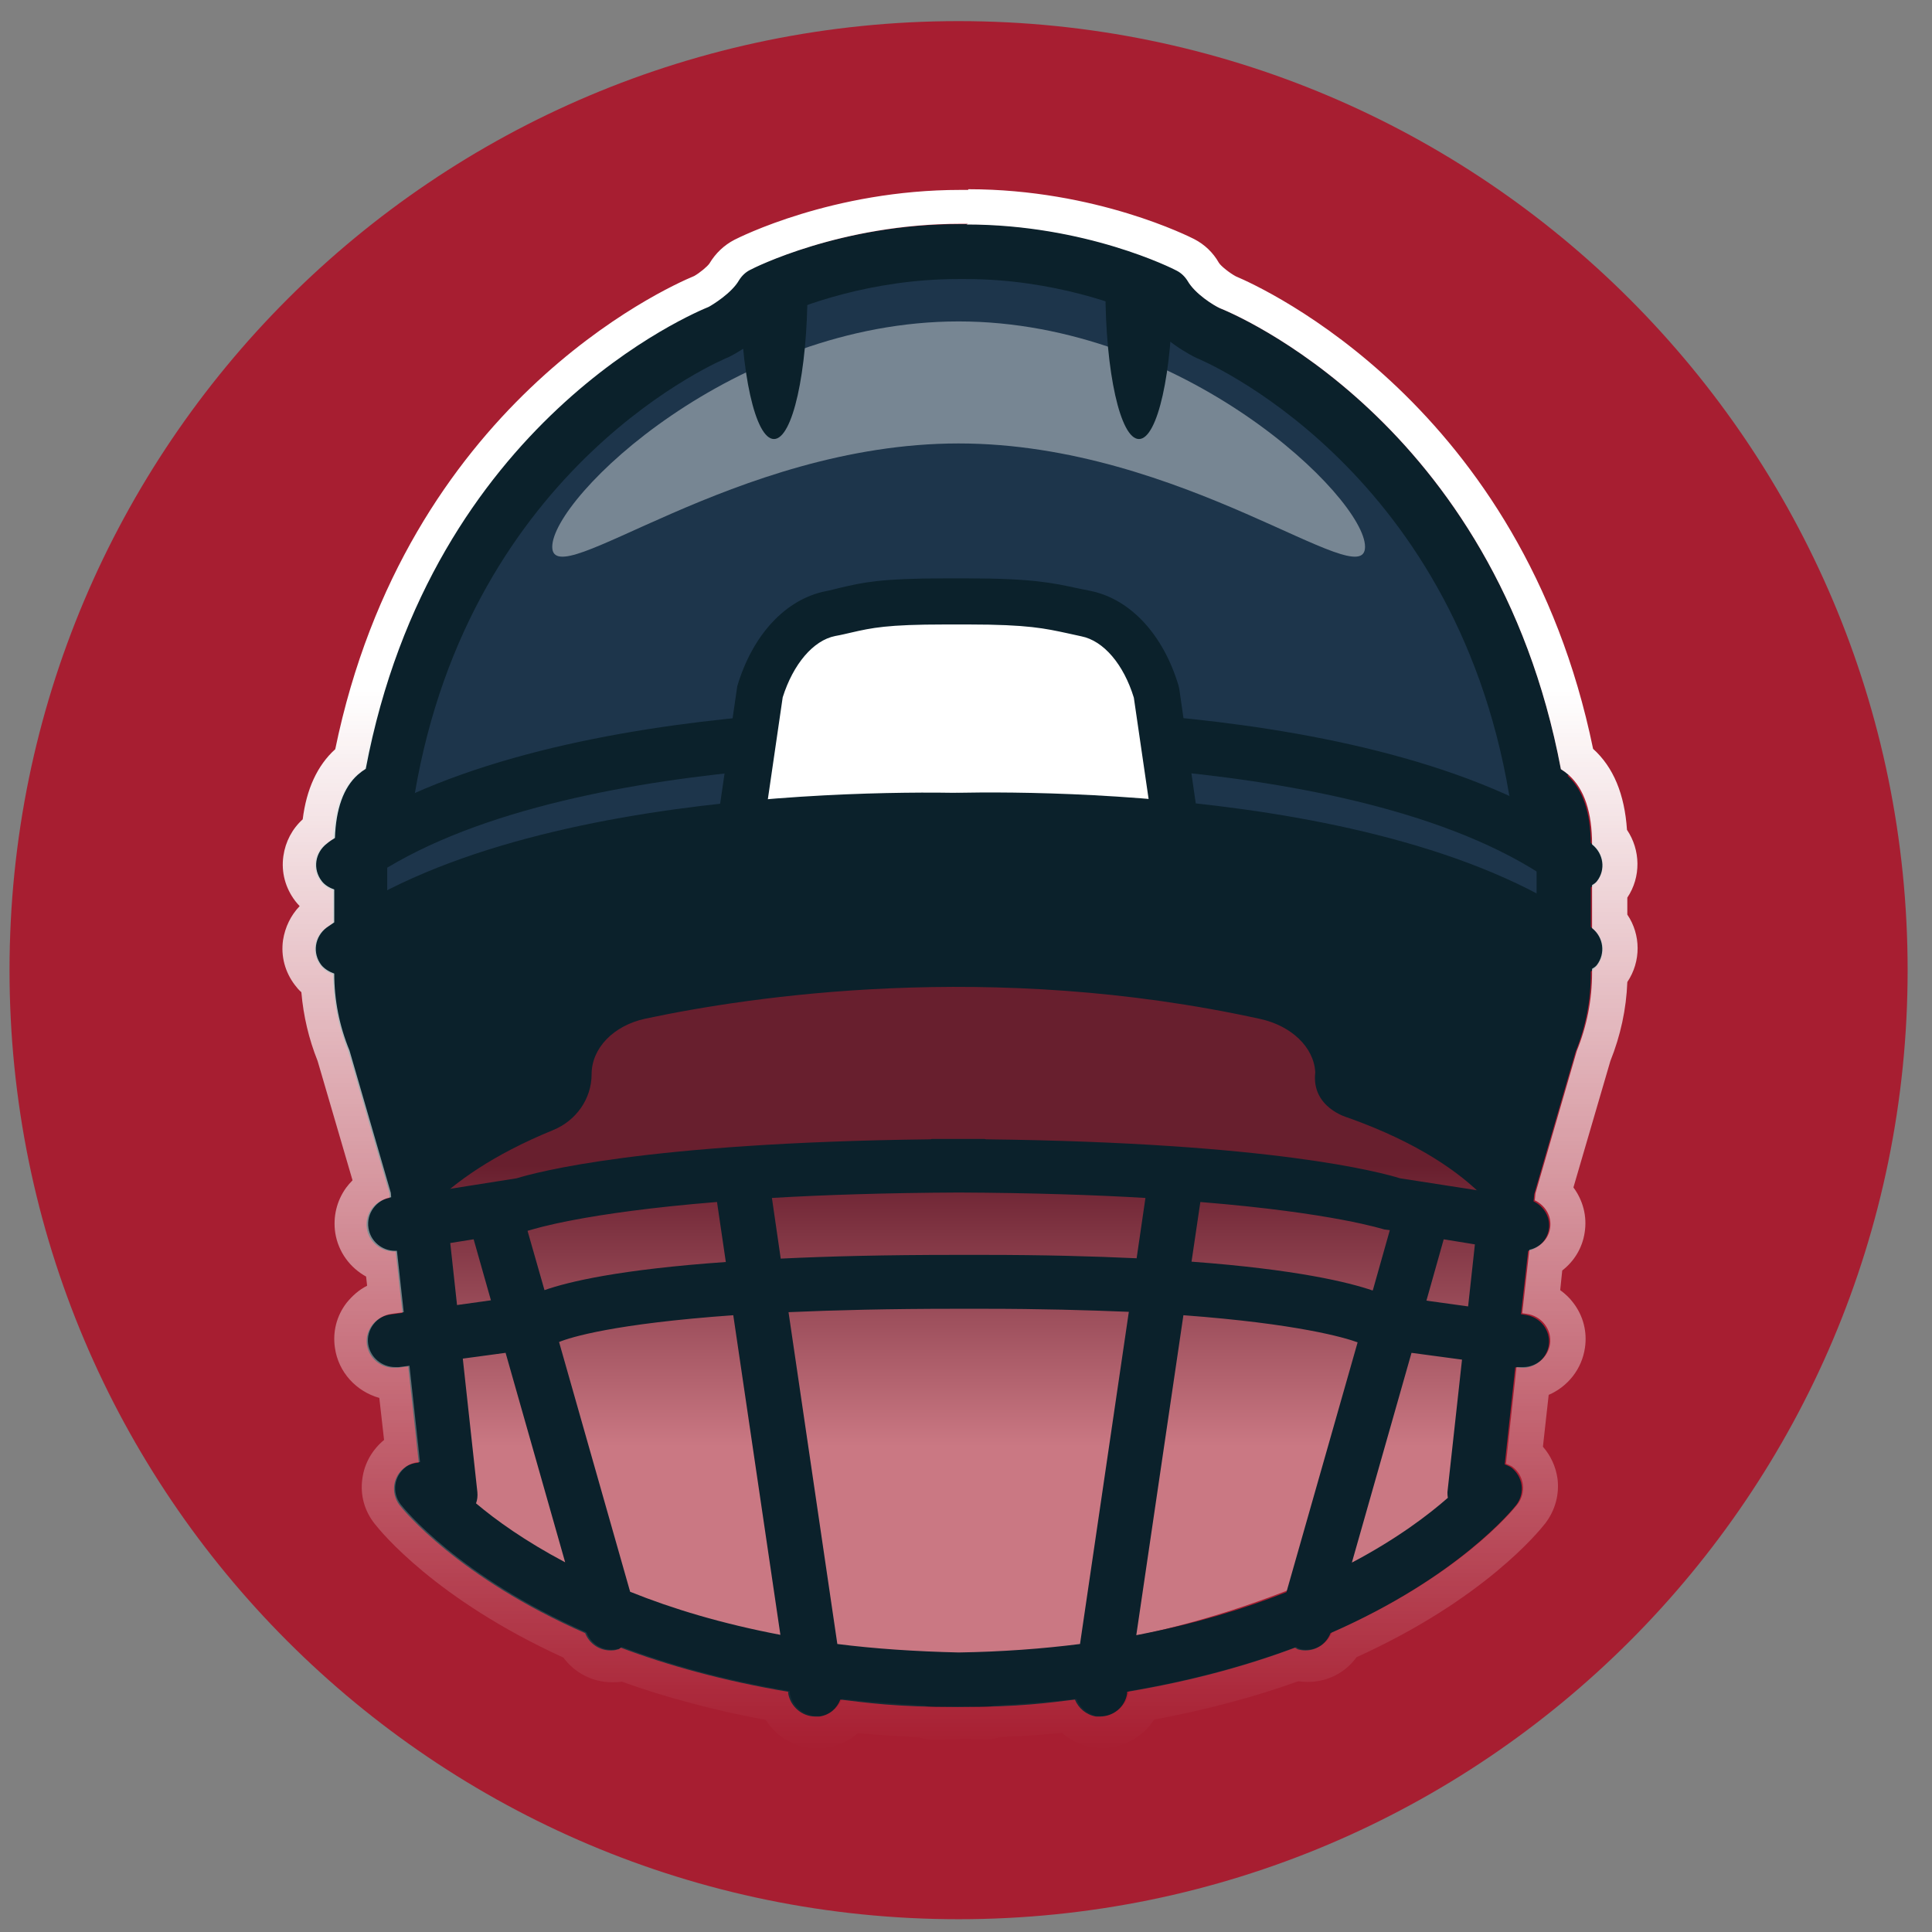 <svg width="57" height="57" viewBox="0 0 57 57" fill="none" xmlns="http://www.w3.org/2000/svg">
<rect x="0" y="0" width="57" height="57" fill="#808080" stroke="none"/>
<path d="M28.281 56.623C43.745 56.623 56.281 44.087 56.281 28.623C56.281 13.159 43.745 0.623 28.281 0.623C12.817 0.623 0.281 13.159 0.281 28.623C0.281 44.087 12.817 56.623 28.281 56.623Z" fill="#A71E31"/>
<path style="mix-blend-mode:multiply" opacity="0.4" d="M11.422 30.933L13.012 44.493C13.012 44.493 27.222 54.714 43.952 43.834L43.472 42.324L44.632 31.014C44.632 31.014 28.322 25.363 11.432 30.933H11.422Z" fill="url(#paint0_linear_1019_140946)"/>
<path d="M45.694 27.343C45.694 15.323 35.404 9.953 35.404 9.953L33.734 8.533C31.974 7.993 29.374 7.173 28.284 7.423C27.194 7.183 24.594 8.003 22.834 8.533L18.284 10.793C18.284 10.793 11.184 19.523 11.074 27.013C11.074 27.013 15.904 24.193 27.924 24.083C39.954 24.203 45.684 27.353 45.684 27.353L45.694 27.343Z" fill="#1D354B"/>
<path d="M10.093 26.313C9.853 26.313 9.603 26.203 9.453 26.003C9.183 25.653 9.253 25.153 9.613 24.893C15.703 20.373 28.553 20.913 29.103 20.933C29.543 20.953 29.893 21.323 29.873 21.763C29.853 22.203 29.463 22.543 29.033 22.513C28.903 22.513 16.213 21.983 10.593 26.153C10.443 26.263 10.273 26.313 10.103 26.313H10.093Z" fill="#0B212B"/>
<path d="M46.474 26.313C46.304 26.313 46.134 26.263 45.984 26.153C40.364 21.983 27.674 22.513 27.544 22.513C27.104 22.533 26.724 22.193 26.704 21.763C26.684 21.333 27.024 20.953 27.474 20.933C28.014 20.913 40.874 20.373 46.964 24.893C47.324 25.153 47.394 25.653 47.124 26.003C46.964 26.213 46.724 26.313 46.484 26.313H46.474Z" fill="#0B212B"/>
<path d="M21.844 24.474L22.424 20.444C22.794 19.194 23.584 18.304 24.504 18.114C25.424 17.924 25.694 17.754 27.874 17.754H28.584C30.754 17.754 31.124 17.924 32.054 18.114C32.984 18.304 33.764 19.194 34.134 20.444L34.714 24.474" fill="white"/>
<path d="M34.032 24.564L33.452 20.584C33.152 19.604 32.562 18.904 31.902 18.773L31.492 18.683C30.842 18.544 30.332 18.424 28.582 18.424H27.872C26.172 18.424 25.722 18.523 25.112 18.663C24.972 18.694 24.822 18.733 24.642 18.764C23.992 18.893 23.402 19.593 23.092 20.573L22.512 24.553L21.152 24.363L21.752 20.244C22.202 18.733 23.172 17.683 24.352 17.444C24.512 17.413 24.652 17.373 24.782 17.343C25.462 17.183 25.992 17.064 27.852 17.064H28.562C30.472 17.064 31.082 17.203 31.782 17.354L32.172 17.433C33.352 17.674 34.322 18.724 34.772 20.233L34.792 20.323L35.372 24.354L34.012 24.544L34.032 24.564Z" fill="#0B212B"/>
<path d="M10.093 28.794C9.853 28.794 9.603 28.684 9.453 28.484C9.183 28.134 9.253 27.634 9.613 27.374C15.703 22.854 28.563 23.394 29.103 23.414C29.543 23.434 29.893 23.804 29.873 24.244C29.853 24.684 29.463 25.024 29.033 24.994C28.903 24.994 16.213 24.464 10.593 28.634C10.443 28.744 10.273 28.794 10.103 28.794H10.093Z" fill="#0B212B"/>
<path d="M46.474 28.794C46.304 28.794 46.134 28.744 45.984 28.634C40.354 24.464 27.674 24.984 27.544 24.994C27.104 25.014 26.724 24.674 26.704 24.244C26.684 23.814 27.024 23.434 27.474 23.414C28.014 23.384 40.874 22.854 46.964 27.374C47.324 27.634 47.394 28.134 47.124 28.484C46.964 28.694 46.724 28.794 46.484 28.794H46.474Z" fill="#0B212B"/>
<path d="M46.284 22.863C46.204 22.793 46.134 22.743 46.054 22.693C44.104 12.393 36.274 9.203 35.994 9.093C35.814 9.003 35.264 8.673 35.044 8.283C34.964 8.153 34.854 8.043 34.714 7.973C34.604 7.913 32.034 6.613 28.514 6.613H28.284C24.764 6.613 22.194 7.913 22.084 7.973C21.944 8.043 21.834 8.153 21.754 8.283C21.534 8.663 20.984 9.003 20.864 9.063C20.524 9.193 12.694 12.383 10.744 22.693C10.664 22.743 10.594 22.793 10.514 22.863C10.054 23.273 9.824 23.963 9.824 24.923V28.703C9.824 29.493 9.974 30.273 10.274 31.013L11.494 35.213V35.343C11.054 35.413 10.754 35.813 10.824 36.253C10.884 36.643 11.234 36.923 11.624 36.923C11.644 36.923 11.654 36.923 11.674 36.923L11.874 38.733L11.514 38.783C11.074 38.843 10.764 39.243 10.824 39.673C10.884 40.073 11.224 40.353 11.624 40.353C11.664 40.353 11.694 40.353 11.734 40.353L12.044 40.313L12.354 43.153C12.214 43.163 12.064 43.203 11.944 43.293C11.584 43.553 11.524 44.053 11.784 44.403C11.894 44.543 13.504 46.533 17.264 48.183C17.384 48.493 17.684 48.693 18.004 48.693C18.074 48.693 18.144 48.693 18.224 48.663C18.264 48.663 18.284 48.633 18.314 48.613C19.704 49.133 21.344 49.593 23.254 49.913V49.963C23.324 50.353 23.664 50.643 24.054 50.643C24.094 50.643 24.134 50.643 24.174 50.643C24.474 50.603 24.694 50.403 24.794 50.143C25.564 50.233 26.404 50.363 28.254 50.363C30.104 50.363 30.954 50.233 31.714 50.143C31.814 50.393 32.044 50.593 32.334 50.643C32.374 50.643 32.414 50.643 32.454 50.643C32.844 50.643 33.194 50.363 33.254 49.963V49.913C35.174 49.593 36.814 49.133 38.204 48.613C38.234 48.623 38.264 48.653 38.294 48.663C38.364 48.683 38.444 48.693 38.514 48.693C38.844 48.693 39.134 48.493 39.254 48.183C43.014 46.533 44.624 44.543 44.734 44.403C45.004 44.053 44.934 43.563 44.584 43.293C44.524 43.253 44.464 43.233 44.394 43.203L44.704 40.343H44.784C45.224 40.423 45.634 40.113 45.694 39.683C45.754 39.253 45.444 38.853 45.004 38.793L44.874 38.773L45.084 36.903C45.394 36.833 45.644 36.593 45.694 36.273C45.754 35.923 45.554 35.593 45.244 35.443L45.264 35.233L46.484 31.033C46.784 30.293 46.934 29.523 46.934 28.723V24.943C46.934 23.983 46.704 23.293 46.244 22.883L46.284 22.863ZM13.284 36.673L13.974 36.563L14.484 38.363L13.484 38.503L13.284 36.673ZM28.284 35.183C30.434 35.193 32.274 35.253 33.794 35.343L33.534 37.123C32.254 37.063 30.784 37.023 29.054 37.023H28.164C26.144 37.023 24.464 37.063 23.034 37.133L22.774 35.343C24.304 35.253 26.144 35.193 28.284 35.183ZM40.494 38.073C39.794 37.833 38.254 37.453 35.154 37.223L35.414 35.463C39.364 35.783 40.824 36.273 40.844 36.273L41.004 36.293L40.504 38.063L40.494 38.073ZM28.284 48.753C27.004 48.723 25.804 48.643 24.704 48.503L23.264 38.713C24.624 38.653 26.244 38.613 28.164 38.613H29.054C30.684 38.613 32.094 38.653 33.304 38.703L31.864 48.503C30.764 48.643 29.564 48.733 28.284 48.753ZM21.154 35.463L21.414 37.233C18.284 37.453 16.774 37.813 16.064 38.063L15.564 36.313L15.704 36.273C15.724 36.273 17.194 35.783 21.144 35.463H21.154ZM14.914 39.903L16.674 46.093C15.484 45.463 14.624 44.843 14.044 44.353C14.084 44.253 14.094 44.133 14.084 44.023L13.654 40.083L14.914 39.913V39.903ZM18.594 46.973L16.494 39.593C16.834 39.453 18.124 39.053 21.634 38.803L23.024 48.233C21.294 47.903 19.834 47.463 18.594 46.963V46.973ZM34.914 38.803C38.274 39.053 39.674 39.463 40.054 39.603L37.954 46.973C36.714 47.463 35.244 47.913 33.524 48.243L34.914 38.803ZM42.724 44.183C42.144 44.693 41.224 45.393 39.884 46.103L41.644 39.913L43.134 40.113L42.704 44.023C42.704 44.073 42.704 44.123 42.714 44.183H42.724ZM42.084 38.373L42.594 36.563L43.514 36.713L43.314 38.543L42.084 38.373ZM45.364 28.713C45.364 29.313 45.244 29.903 45.014 30.463C45.004 30.493 44.994 30.513 44.984 30.543L43.734 34.843C43.734 34.843 43.714 34.933 43.704 34.973L43.684 35.133L41.304 34.763C40.754 34.593 37.564 33.713 29.094 33.613C29.074 33.613 29.064 33.603 29.044 33.603C28.774 33.603 28.534 33.603 28.274 33.603C28.014 33.603 27.774 33.603 27.504 33.603C27.484 33.603 27.474 33.603 27.454 33.613C18.994 33.713 15.794 34.593 15.244 34.763L13.094 35.103V34.983C13.094 34.983 13.064 34.893 13.054 34.853L11.804 30.553C11.804 30.553 11.784 30.503 11.774 30.473C11.544 29.913 11.424 29.323 11.424 28.723V24.943C11.424 24.403 11.524 24.163 11.564 24.083C11.904 24.033 12.184 23.773 12.234 23.433C13.884 13.673 21.374 10.583 21.504 10.533C21.604 10.483 22.454 10.053 22.994 9.323C23.594 9.053 25.654 8.233 28.264 8.233H28.494C31.104 8.233 33.164 9.053 33.764 9.323C34.294 10.053 35.154 10.493 35.304 10.563C35.384 10.593 42.874 13.683 44.524 23.443C44.584 23.783 44.864 24.043 45.194 24.093C45.244 24.173 45.334 24.403 45.334 24.953V28.733L45.364 28.713Z" fill="#0B212B"/>
<path opacity="0.4" d="M40.273 16.133C40.273 17.593 34.903 13.083 28.283 13.083C21.663 13.083 16.293 17.593 16.293 16.133C16.293 14.673 21.663 9.483 28.283 9.483C34.903 9.483 40.273 14.673 40.273 16.133Z" fill="white"/>
<path d="M38.804 31.633C38.764 30.893 38.094 30.263 37.184 30.063C29.224 28.313 22.104 29.403 19.044 30.053C18.104 30.253 17.454 30.923 17.454 31.693C17.454 32.413 17.004 33.063 16.314 33.343C12.714 34.813 11.944 36.603 11.944 36.603L10.184 28.293C24.344 18.053 46.774 28.203 46.774 28.203L44.634 36.543C44.634 36.543 43.984 34.473 39.764 32.973C39.764 32.973 38.684 32.683 38.804 31.643V31.633Z" fill="#0B212B"/>
<path d="M22.834 12.953C23.384 12.953 23.824 10.973 23.824 8.523H21.844C21.844 10.973 22.284 12.953 22.834 12.953Z" fill="#0B212B"/>
<path d="M33.603 12.953C34.153 12.953 34.593 10.973 34.593 8.523H32.613C32.613 10.973 33.053 12.953 33.603 12.953Z" fill="#0B212B"/>
<path d="M28.511 6.623C32.031 6.623 34.601 7.923 34.711 7.983C34.851 8.053 34.961 8.163 35.041 8.293C35.261 8.673 35.811 9.013 35.991 9.093C36.271 9.203 44.101 12.383 46.051 22.693C46.131 22.743 46.201 22.793 46.281 22.863C46.741 23.273 46.971 23.963 46.971 24.913C47.311 25.183 47.381 25.663 47.111 26.003C47.071 26.053 47.021 26.083 46.971 26.113V27.383C47.311 27.653 47.371 28.133 47.111 28.473C47.071 28.523 47.021 28.553 46.971 28.583V28.693C46.971 29.493 46.821 30.263 46.521 31.003L45.301 35.203L45.281 35.413C45.591 35.563 45.791 35.883 45.731 36.243C45.681 36.563 45.431 36.803 45.121 36.873L44.911 38.743L45.041 38.763C45.481 38.823 45.791 39.223 45.731 39.653C45.671 40.043 45.331 40.333 44.941 40.333C44.901 40.333 44.861 40.333 44.821 40.333H44.741L44.431 43.183C44.491 43.213 44.561 43.233 44.621 43.273C44.971 43.533 45.041 44.033 44.771 44.383C44.661 44.523 43.061 46.513 39.291 48.163C39.171 48.473 38.871 48.673 38.551 48.673C38.481 48.673 38.411 48.673 38.331 48.643C38.291 48.633 38.271 48.613 38.241 48.593C36.851 49.113 35.211 49.573 33.301 49.893V49.943C33.231 50.333 32.891 50.623 32.501 50.623C32.461 50.623 32.421 50.623 32.381 50.623C32.081 50.583 31.861 50.383 31.761 50.123C30.991 50.213 30.181 50.273 29.331 50.313C29.251 50.343 29.161 50.363 29.071 50.363C28.801 50.363 28.561 50.343 28.301 50.343C28.041 50.343 27.801 50.363 27.531 50.363C27.441 50.363 27.351 50.343 27.271 50.313C26.421 50.273 25.611 50.213 24.841 50.123C24.741 50.373 24.511 50.573 24.221 50.623C24.181 50.623 24.141 50.623 24.101 50.623C23.711 50.623 23.361 50.343 23.301 49.943V49.893C21.381 49.573 19.741 49.113 18.351 48.593C18.321 48.603 18.291 48.633 18.261 48.643C18.191 48.663 18.111 48.673 18.041 48.673C17.711 48.673 17.421 48.473 17.301 48.163C13.541 46.513 11.931 44.523 11.821 44.383C11.551 44.033 11.621 43.543 11.981 43.273C12.101 43.183 12.251 43.143 12.391 43.133L12.081 40.293L11.771 40.333C11.771 40.333 11.701 40.333 11.661 40.333C11.261 40.333 10.921 40.043 10.861 39.653C10.801 39.223 11.111 38.823 11.551 38.763L11.911 38.713L11.711 36.903C11.711 36.903 11.681 36.903 11.661 36.903C11.271 36.903 10.931 36.623 10.871 36.233C10.801 35.803 11.101 35.393 11.541 35.323L11.531 35.193L10.311 30.993C10.011 30.263 9.861 29.503 9.861 28.723C9.721 28.673 9.581 28.593 9.481 28.473C9.211 28.123 9.281 27.633 9.641 27.363C9.711 27.313 9.791 27.263 9.861 27.213V26.243C9.721 26.193 9.581 26.113 9.491 25.993C9.221 25.643 9.291 25.153 9.651 24.883C9.721 24.823 9.801 24.773 9.881 24.723C9.911 23.873 10.131 23.233 10.561 22.853C10.641 22.783 10.711 22.733 10.791 22.683C12.741 12.383 20.571 9.193 20.911 9.053C21.021 8.993 21.581 8.653 21.801 8.273C21.881 8.143 21.991 8.033 22.131 7.963C22.241 7.903 24.811 6.603 28.331 6.603H28.561M28.561 5.603H28.331C24.561 5.603 21.791 7.013 21.671 7.073C21.361 7.233 21.111 7.473 20.931 7.773C20.871 7.863 20.641 8.053 20.481 8.143C19.611 8.503 11.981 11.953 9.891 22.103C9.361 22.583 9.041 23.283 8.931 24.173C8.621 24.453 8.421 24.833 8.361 25.253C8.291 25.733 8.421 26.203 8.711 26.583C8.751 26.633 8.791 26.683 8.841 26.733C8.581 27.003 8.411 27.353 8.351 27.733C8.281 28.213 8.411 28.683 8.701 29.063C8.761 29.143 8.821 29.213 8.891 29.273C8.951 29.973 9.111 30.653 9.371 31.303L10.401 34.823C10.331 34.893 10.271 34.963 10.211 35.043C9.931 35.433 9.821 35.903 9.891 36.373C9.981 36.943 10.331 37.403 10.801 37.663L10.831 37.933C10.591 38.053 10.391 38.233 10.221 38.443C9.931 38.823 9.811 39.293 9.881 39.763C9.981 40.483 10.511 41.053 11.191 41.243L11.331 42.483C10.981 42.773 10.751 43.173 10.691 43.623C10.621 44.103 10.751 44.573 11.051 44.953C11.231 45.183 12.851 47.183 16.621 48.903C16.951 49.353 17.481 49.633 18.061 49.633C18.151 49.633 18.251 49.633 18.341 49.613C19.651 50.083 21.081 50.463 22.591 50.743C22.911 51.253 23.481 51.583 24.121 51.583C24.201 51.583 24.291 51.583 24.371 51.563C24.731 51.513 25.051 51.363 25.311 51.133C25.861 51.183 26.461 51.223 27.121 51.263C27.241 51.293 27.391 51.323 27.551 51.323C27.711 51.323 27.891 51.323 28.051 51.313C28.151 51.313 28.241 51.313 28.341 51.303C28.401 51.303 28.491 51.303 28.591 51.303C28.751 51.303 28.921 51.313 29.091 51.313C29.261 51.313 29.401 51.283 29.521 51.253C30.181 51.223 30.771 51.183 31.331 51.123C31.591 51.353 31.911 51.503 32.261 51.553C32.351 51.563 32.431 51.573 32.521 51.573C33.151 51.573 33.721 51.243 34.051 50.733C35.561 50.453 36.991 50.073 38.301 49.603C38.391 49.613 38.491 49.623 38.581 49.623C39.161 49.623 39.691 49.353 40.021 48.893C43.791 47.183 45.411 45.173 45.591 44.943C45.881 44.563 46.011 44.093 45.951 43.623C45.901 43.273 45.751 42.943 45.521 42.683L45.691 41.153C46.251 40.913 46.671 40.393 46.761 39.763C46.831 39.293 46.711 38.823 46.421 38.443C46.311 38.293 46.181 38.173 46.031 38.063L46.091 37.483C46.441 37.213 46.681 36.823 46.751 36.373C46.831 35.883 46.701 35.413 46.421 35.033L47.511 31.303C47.811 30.553 47.981 29.773 48.011 28.973C48.421 28.363 48.411 27.573 48.011 26.983V26.483C48.421 25.873 48.401 25.073 48.001 24.483C47.931 23.433 47.601 22.633 47.001 22.093C44.911 11.943 37.241 8.483 36.461 8.153C36.291 8.063 36.021 7.853 35.961 7.753C35.791 7.453 35.541 7.213 35.231 7.053C35.111 6.993 32.341 5.583 28.571 5.583L28.561 5.603Z" fill="url(#paint1_linear_1019_140946)"/>
<defs>
<linearGradient id="paint0_linear_1019_140946" x1="28.022" y1="30.523" x2="28.022" y2="42.673" gradientUnits="userSpaceOnUse">
<stop offset="0.32" stop-color="#0B212B"/>
<stop offset="1" stop-color="white"/>
</linearGradient>
<linearGradient id="paint1_linear_1019_140946" x1="28.271" y1="5.623" x2="28.271" y2="51.623" gradientUnits="userSpaceOnUse">
<stop offset="0.32" stop-color="white"/>
<stop offset="1" stop-color="white" stop-opacity="0"/>
</linearGradient>
</defs>
</svg>
